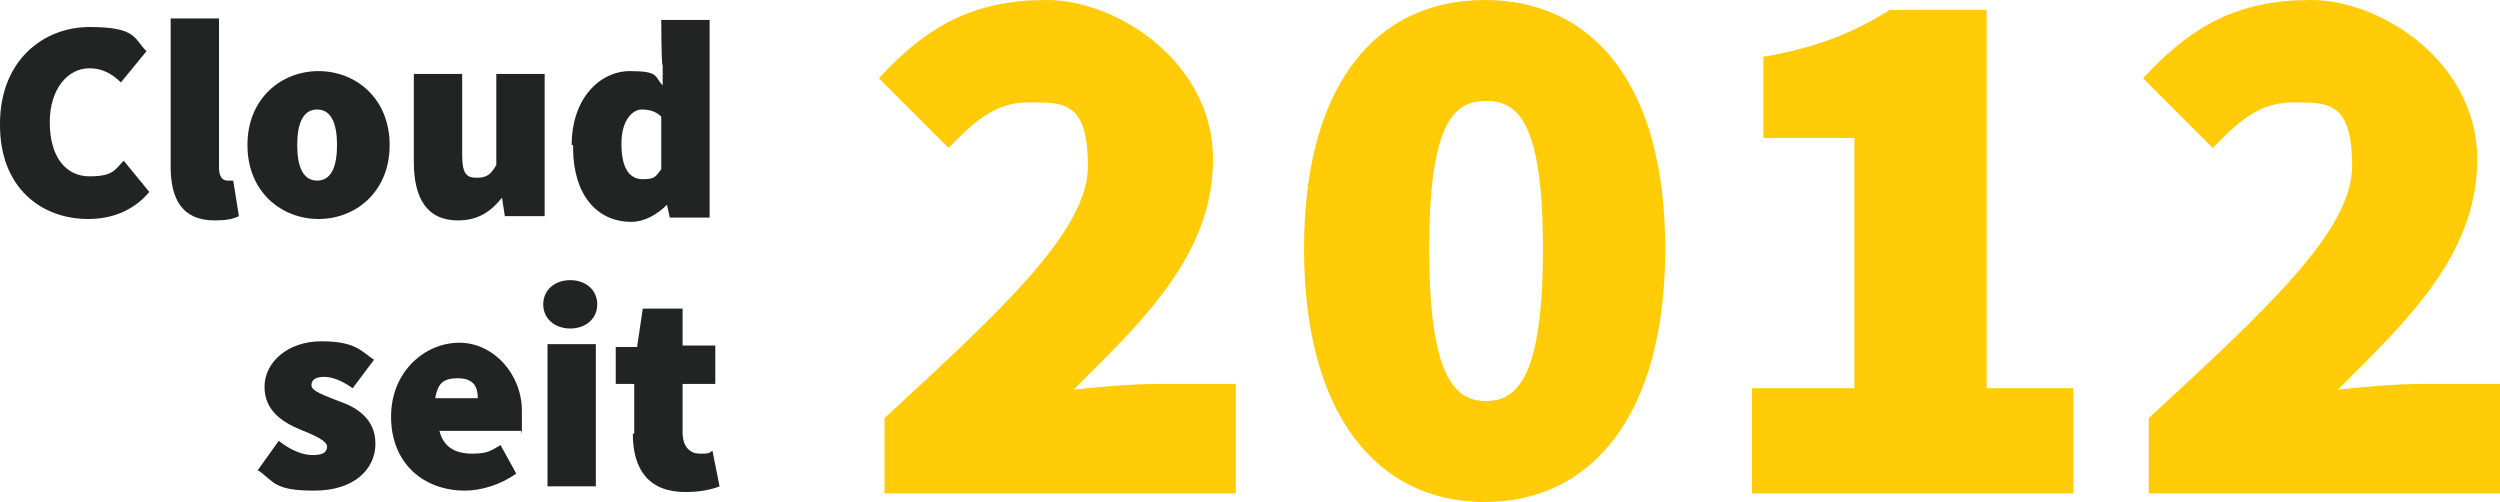 <?xml version="1.0" encoding="UTF-8"?>
<svg xmlns="http://www.w3.org/2000/svg" id="Ebene_1" width="175.8" height="35.3" version="1.1" viewBox="0 0 175.8 35.3">
  <defs>
    <style>
      .st0 {
        fill: #222323;
      }

      .st1 {
        fill: #ffcc07;
      }
    </style>
  </defs>
  <g>
    <path class="st1" d="M62.2,29.4c8-7.4,14.3-13.1,14.3-17.7s-1.7-4.5-4.2-4.5-4,1.6-5.6,3.2l-4.9-4.9c3.5-3.8,6.8-5.5,11.8-5.5s11.7,4.4,11.7,11.2-5.1,11.5-9.8,16.2c1.7-.2,4.2-.4,5.7-.4h5.7v7.7h-24.7v-5.3h0Z"></path>
    <path class="st1" d="M91.7,17.5C91.7,5.9,96.8,0,104.4,0s12.7,5.9,12.7,17.5-5.1,17.8-12.7,17.8-12.7-6.2-12.7-17.8ZM108.5,17.5c0-9-1.8-10.4-4-10.4s-4,1.4-4,10.4,1.8,10.7,4,10.7,4-1.7,4-10.7Z"></path>
    <path class="st1" d="M123.1,27.3h7.3V9.7h-6.4v-5.7c3.9-.7,6.3-1.7,8.9-3.3h6.8v26.6h6.1v7.4h-22.6v-7.4h-.1Z"></path>
    <path class="st1" d="M151.1,29.4c8-7.4,14.3-13.1,14.3-17.7s-1.7-4.5-4.2-4.5-4,1.6-5.6,3.2l-4.9-4.9c3.5-3.8,6.8-5.5,11.8-5.5s11.7,4.4,11.7,11.2-5.1,11.5-9.8,16.2c1.7-.2,4.2-.4,5.7-.4h5.7v7.7h-24.7s0-5.3,0-5.3Z"></path>
  </g>
  <g>
    <path class="st0" d="M0,8.7C0,4.3,3,1.9,6.3,1.9s3.1.8,4,1.7l-1.8,2.2c-.6-.6-1.3-1-2.2-1-1.5,0-2.8,1.4-2.8,3.8s1.1,3.8,2.8,3.8,1.8-.5,2.4-1.1l1.8,2.2c-1.1,1.3-2.6,1.9-4.3,1.9-3.3,0-6.2-2.2-6.2-6.6h0v-.1Z"></path>
    <path class="st0" d="M12,11.7V1.3h3.4v10.5c0,.7.3.9.6.9h.4l.4,2.5c-.4.2-.9.3-1.7.3-2.3,0-3.1-1.5-3.1-3.8h0Z"></path>
    <path class="st0" d="M17.4,10.2c0-3.3,2.4-5.2,5-5.2s5,1.9,5,5.2-2.4,5.2-5,5.2-5-1.9-5-5.2ZM23.7,10.2c0-1.5-.4-2.5-1.4-2.5s-1.4,1-1.4,2.5.4,2.5,1.4,2.5,1.4-1,1.4-2.5Z"></path>
    <path class="st0" d="M29.1,11.4v-6.2h3.4v5.7c0,1.3.3,1.6,1,1.6s1-.2,1.4-.9v-6.4h3.4v10h-2.8l-.2-1.3h0c-.8,1-1.7,1.6-3.1,1.6-2.2,0-3.1-1.6-3.1-4.1h0Z"></path>
    <path class="st0" d="M40.2,10.2c0-3.3,2-5.2,4.1-5.2s1.7.4,2.3,1v-1.4c-.1,0-.1-3.2-.1-3.2h3.4v13.9h-2.8l-.2-.9h0c-.7.7-1.6,1.2-2.5,1.2-2.5,0-4.1-2-4.1-5.2h0v-.2h-.1ZM46.5,11.9v-3.7c-.4-.4-.9-.5-1.4-.5s-1.4.6-1.4,2.4.6,2.5,1.5,2.5.9-.2,1.3-.7h0Z"></path>
    <path class="st0" d="M18.1,33.1l1.5-2.1c.9.7,1.7,1,2.4,1s1-.2,1-.6-.9-.8-1.9-1.2c-1.2-.5-2.5-1.3-2.5-3s1.6-3.2,4-3.2,2.8.7,3.7,1.3l-1.5,2c-.7-.5-1.4-.8-2-.8s-.9.2-.9.6.9.7,1.9,1.1c1.2.4,2.6,1.2,2.6,3s-1.5,3.3-4.3,3.3-2.8-.6-3.9-1.4h-.1Z"></path>
    <path class="st0" d="M27.5,29.3c0-3.2,2.4-5.2,4.8-5.2s4.4,2.2,4.4,4.8,0,1.2-.1,1.4h-5.7c.3,1.2,1.2,1.6,2.3,1.6s1.3-.2,2-.6l1.1,2c-1.1.8-2.5,1.2-3.6,1.2-2.9,0-5.2-1.9-5.2-5.2h0ZM33.6,28c0-.8-.3-1.4-1.4-1.4s-1.4.4-1.6,1.4h3Z"></path>
    <path class="st0" d="M38.2,21.4c0-1,.8-1.7,1.9-1.7s1.9.7,1.9,1.7-.8,1.7-1.9,1.7-1.9-.7-1.9-1.7ZM38.5,24.2h3.4v10h-3.4v-10Z"></path>
    <path class="st0" d="M44.6,30.5v-3.5h-1.3v-2.6h1.5l.4-2.7h2.8v2.6h2.3v2.7h-2.3v3.4c0,1.1.6,1.5,1.2,1.5s.6,0,.9-.2l.5,2.5c-.5.2-1.3.4-2.4.4-2.6,0-3.7-1.6-3.7-4.1,0,0,.1,0,.1,0Z"></path>
  </g>
</svg>
